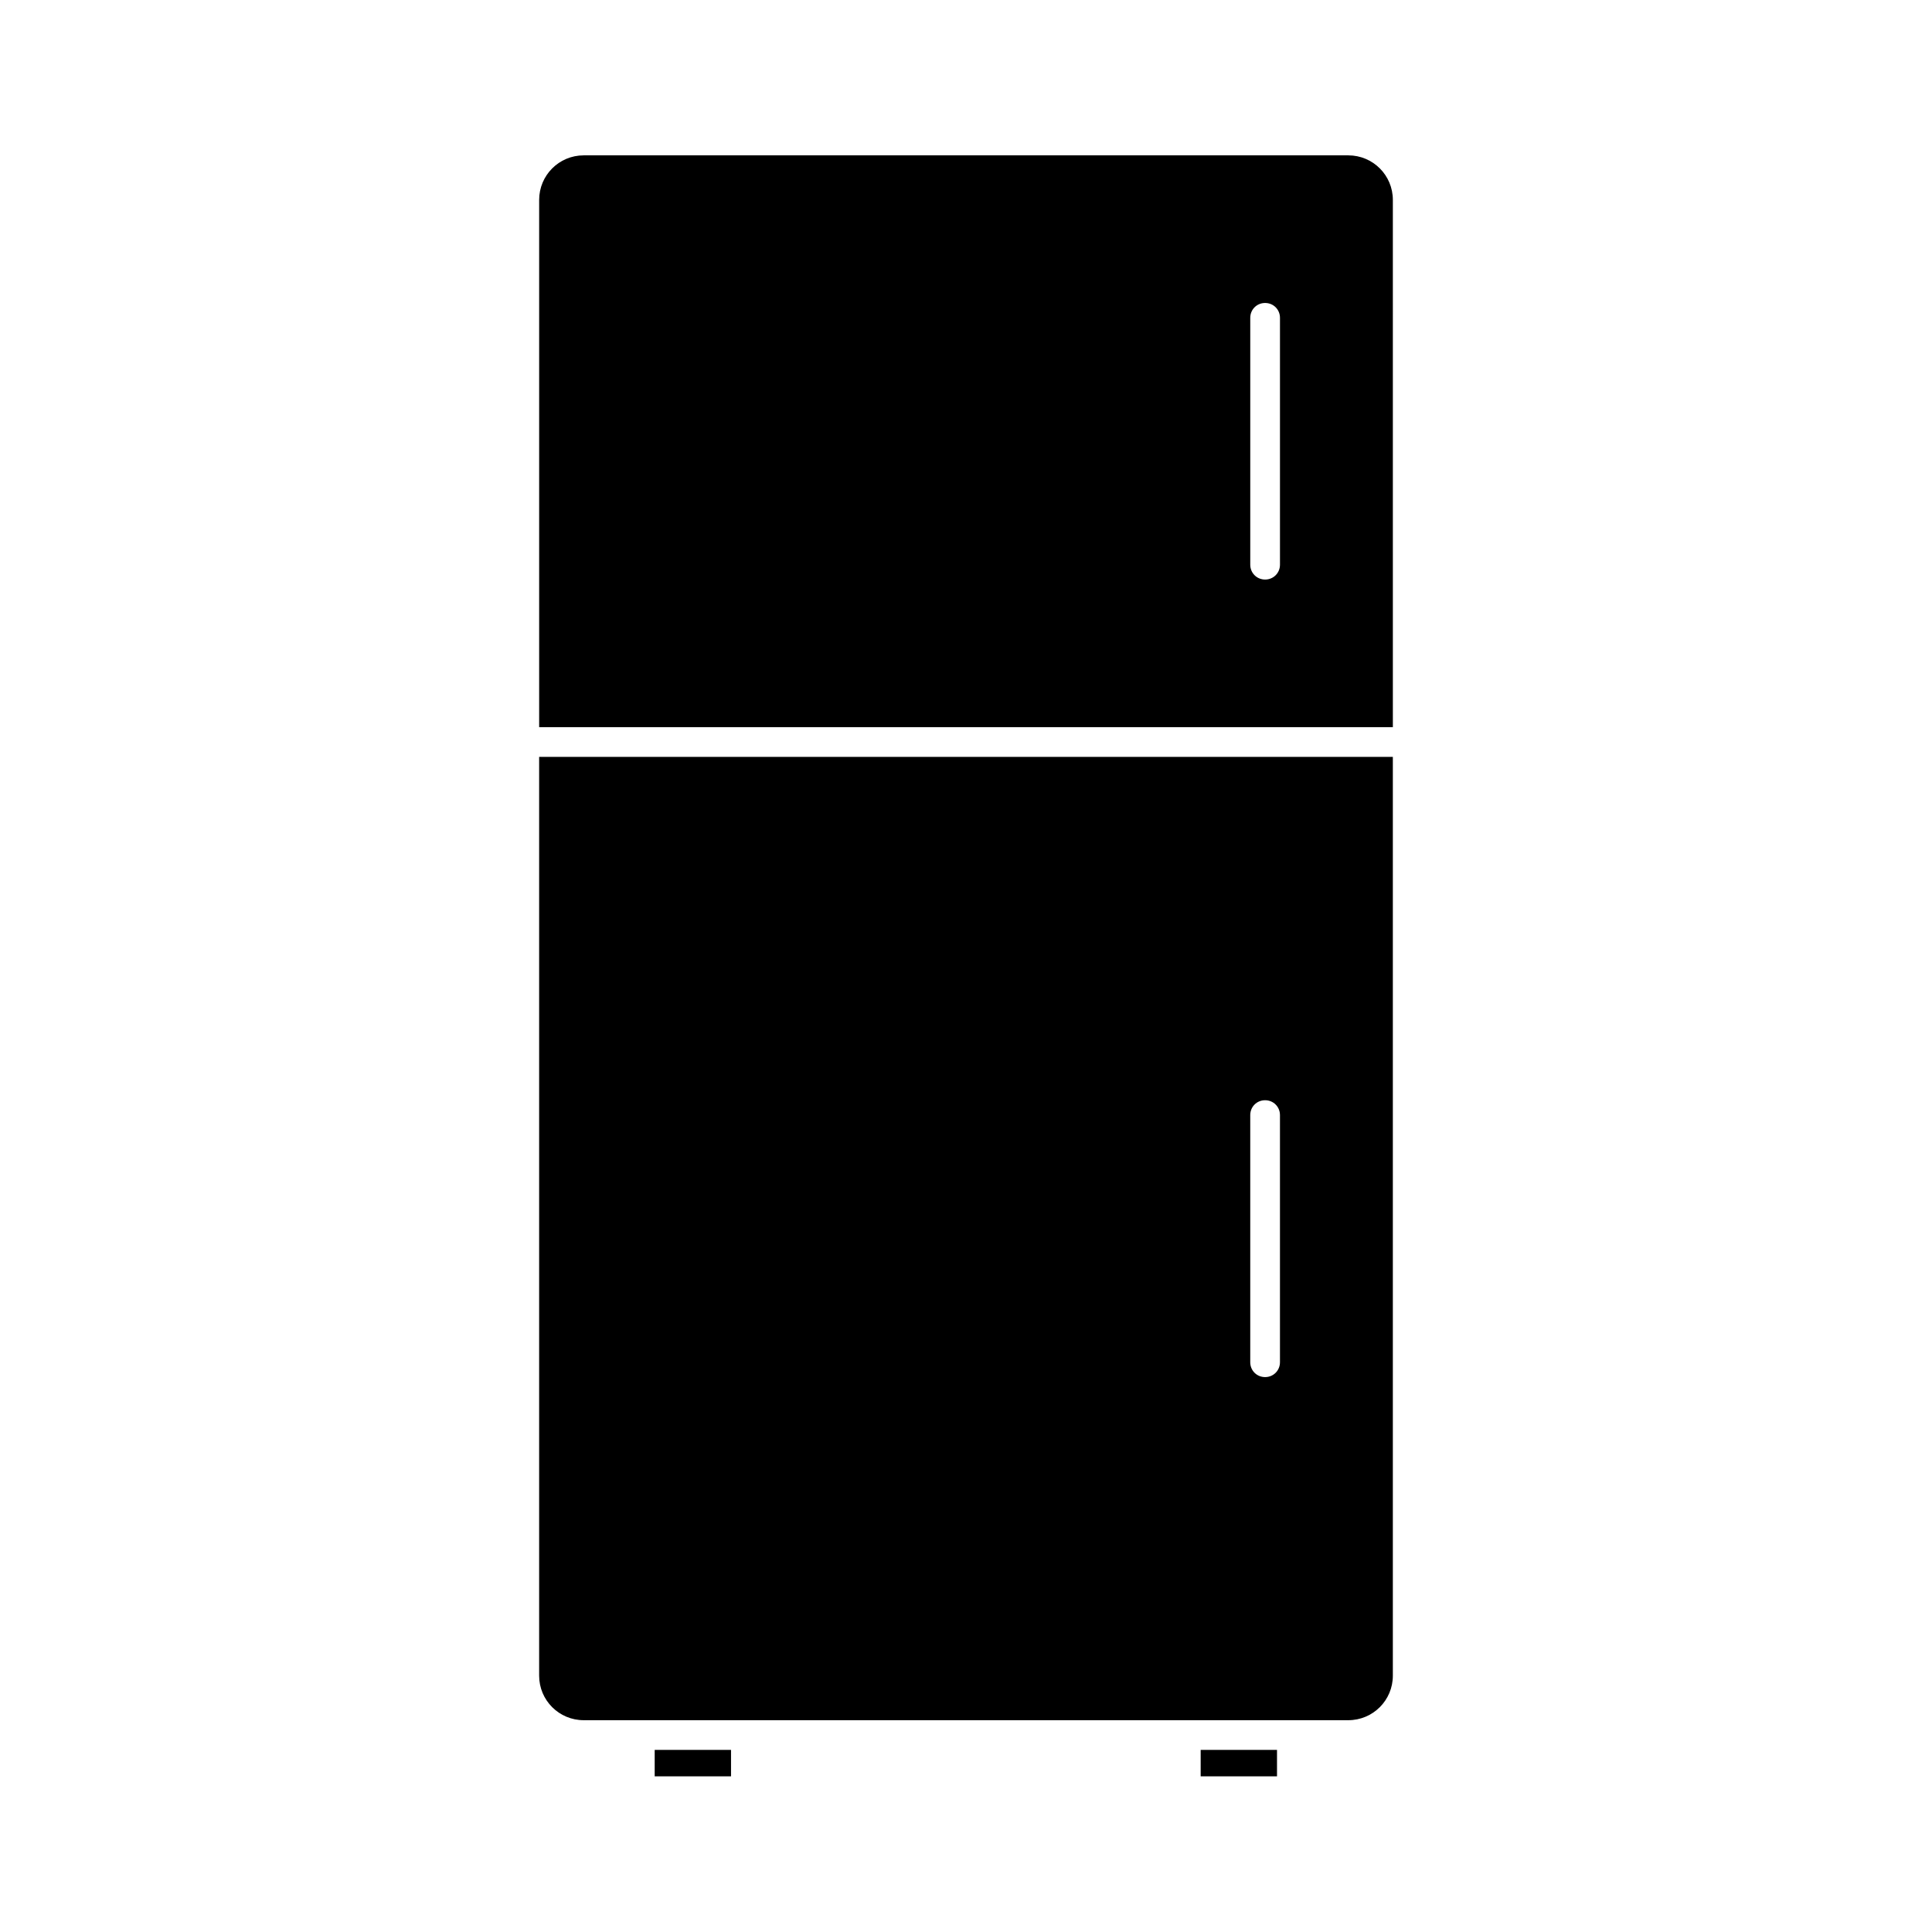 <?xml version="1.0" encoding="UTF-8"?>
<!-- Uploaded to: SVG Repo, www.svgrepo.com, Generator: SVG Repo Mixer Tools -->
<svg fill="#000000" width="800px" height="800px" version="1.1" viewBox="144 144 512 512" xmlns="http://www.w3.org/2000/svg">
 <g>
  <path d="m462.19 607.74h20.23v7.008h-20.23z"/>
  <path d="m513.12 196.98c0-6.535-5.273-11.809-11.809-11.809h-202.62c-6.535 0-11.809 5.273-11.809 11.809v139.73h226.24zm-29.914 96.668c0 2.203-1.73 3.938-3.938 3.938-2.203 0-3.938-1.73-3.938-3.938v-65.418c0-2.203 1.73-3.938 3.938-3.938 2.203 0 3.938 1.73 3.938 3.938z"/>
  <path d="m317.5 607.74h20.23v7.008h-20.23z"/>
  <path d="m486.43 599.87h14.879c6.535 0 11.809-5.273 11.809-11.809v-243.48h-226.24v243.48c0 6.535 5.273 11.809 11.809 11.809h42.98l116.58 0.004zm-11.102-160.36c0-2.203 1.73-3.938 3.938-3.938 2.203 0 3.938 1.73 3.938 3.938v65.496c0 2.203-1.73 3.938-3.938 3.938-2.203 0-3.938-1.73-3.938-3.938z"/>
 </g>
</svg>